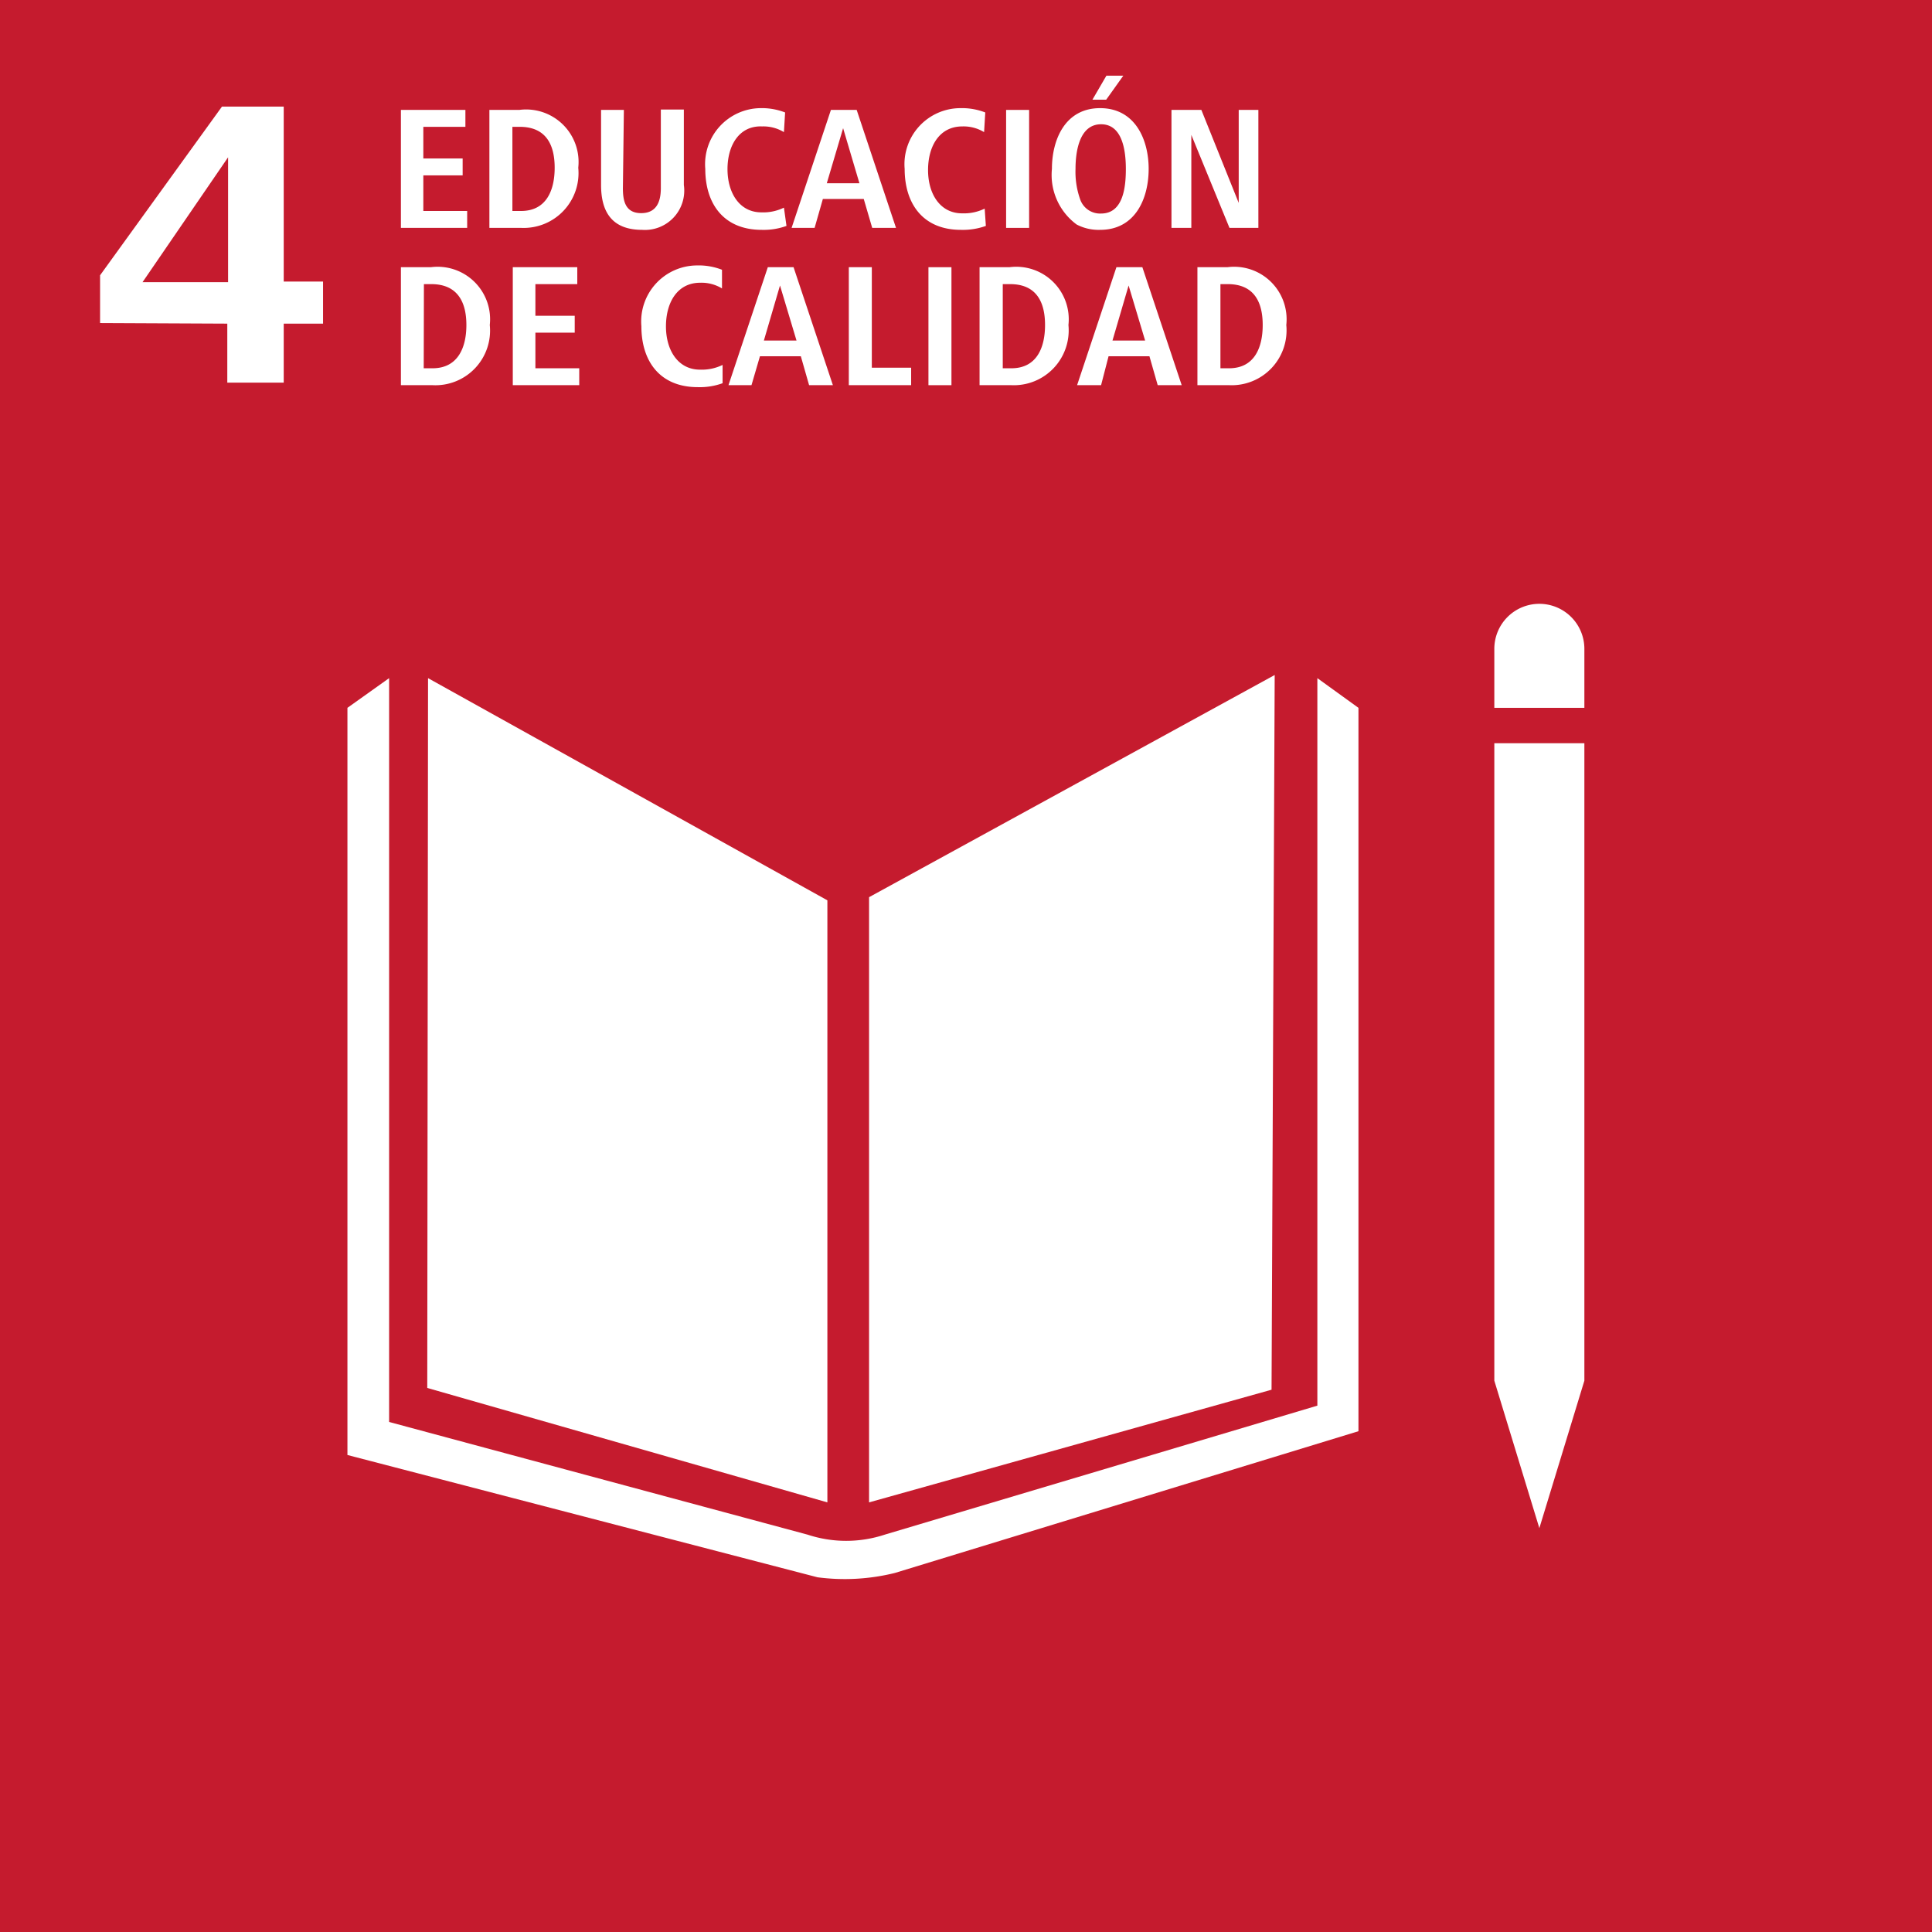 <svg xmlns="http://www.w3.org/2000/svg" viewBox="0 0 98.26 98.26"><title>Recurso 15</title><g id="Capa_2" data-name="Capa 2"><g id="Capa_1-2" data-name="Capa 1"><rect width="98.26" height="98.26" style="fill:#c51b2e"/><path d="M5.09,16.43V14l6.2-8.58h3.14v8.9h2v2.14h-2v3H11.56v-3Zm2.16-2.08H11.6V8Z" style="fill:#fff"/><path d="M20.39,11.59v-6h3.28v.86H21.53V8.06h2v.86h-2v1.81h2.23v.86Z" style="fill:#fff"/><path d="M24.89,11.59v-6h1.52a2.67,2.67,0,0,1,3,2.94,2.79,2.79,0,0,1-2.9,3.06Zm1.17-.86h.44c1.3,0,1.71-1.07,1.71-2.2s-.41-2.08-1.78-2.08h-.37Z" style="fill:#fff"/><path d="M31.68,9.57c0,.64.12,1.27.93,1.27s1-.63,1-1.27v-4h1.17V9.41a2,2,0,0,1-2.12,2.28c-1.54,0-2.09-.92-2.09-2.28V5.59h1.16Z" style="fill:#fff"/><path d="M40,11.49a3.4,3.4,0,0,1-1.26.2c-1.94,0-2.87-1.33-2.87-3.1A2.85,2.85,0,0,1,38.67,5.5a3.27,3.27,0,0,1,1.26.22l-.06,1a2,2,0,0,0-1.11-.29C37.6,6.38,37,7.39,37,8.6s.61,2.2,1.72,2.2a2.39,2.39,0,0,0,1.15-.24Z" style="fill:#fff"/><path d="M40.26,11.59l2-6h1.31l2,6H44.36l-.43-1.47H41.85l-.42,1.47Zm1.79-2.27h1.66l-.83-2.8Z" style="fill:#fff"/><path d="M50.14,11.49a3.46,3.46,0,0,1-1.27.2c-1.93,0-2.86-1.33-2.86-3.1A2.85,2.85,0,0,1,48.85,5.5a3.27,3.27,0,0,1,1.26.22l-.06,1a2,2,0,0,0-1.11-.29c-1.16,0-1.74,1-1.74,2.22s.62,2.2,1.73,2.2a2.41,2.41,0,0,0,1.15-.24Z" style="fill:#fff"/><path d="M51.17,11.59v-6h1.17v6Z" style="fill:#fff"/><path d="M53.5,8.59c0-1.47.66-3.09,2.45-3.09s2.47,1.61,2.47,3.09-.66,3.1-2.47,3.1a2.41,2.41,0,0,1-1.19-.27A3.13,3.13,0,0,1,53.5,8.59ZM56,10.86c1.13,0,1.26-1.35,1.26-2.27S57.09,6.32,56,6.32,54.7,7.67,54.7,8.59a4.17,4.17,0,0,0,.23,1.53A1.07,1.07,0,0,0,56,10.86Zm-.44-5.79.71-1.22h.86l-.87,1.22Z" style="fill:#fff"/><path d="M59.58,11.59v-6H61.1L63,10.32V5.59h1v6H62.53L60.59,6.86v4.73Z" style="fill:#fff"/><path d="M20.39,19.59v-6h1.52a2.67,2.67,0,0,1,3,2.94A2.78,2.78,0,0,1,22,19.59Zm1.16-.86H22c1.3,0,1.72-1.07,1.72-2.2s-.42-2.08-1.79-2.08h-.37Z" style="fill:#fff"/><path d="M26.08,19.59v-6h3.28v.86H27.23v1.61h2v.86h-2v1.81h2.23v.86Z" style="fill:#fff"/><path d="M36.75,19.49a3.4,3.4,0,0,1-1.26.2c-1.94,0-2.87-1.33-2.87-3.1a2.85,2.85,0,0,1,2.84-3.09,3.23,3.23,0,0,1,1.26.22l0,.95a2,2,0,0,0-1.11-.29c-1.16,0-1.74,1-1.74,2.22s.62,2.2,1.73,2.2a2.41,2.41,0,0,0,1.15-.24Z" style="fill:#fff"/><path d="M37.05,19.59l2-6h1.31l2,6H41.15l-.42-1.47H38.65l-.43,1.47Zm1.8-2.27h1.66l-.84-2.8Z" style="fill:#fff"/><path d="M43.17,19.59v-6h1.17V18.7h2v.89Z" style="fill:#fff"/><path d="M47.22,19.59v-6h1.17v6Z" style="fill:#fff"/><path d="M49.82,19.59v-6h1.52a2.67,2.67,0,0,1,3,2.94,2.79,2.79,0,0,1-2.9,3.06ZM51,18.73h.44c1.3,0,1.71-1.07,1.71-2.2s-.41-2.08-1.78-2.08H51Z" style="fill:#fff"/><path d="M54.78,19.59l2-6H58.1l2,6H58.88l-.42-1.47H56.38L56,19.59Zm1.8-2.27h1.66l-.84-2.8Z" style="fill:#fff"/><path d="M60.9,19.59v-6h1.52a2.67,2.67,0,0,1,3,2.94,2.79,2.79,0,0,1-2.9,3.06Zm1.17-.86h.44c1.3,0,1.71-1.07,1.71-2.2s-.41-2.08-1.78-2.08h-.37Z" style="fill:#fff"/><polygon points="21.77 34.49 42.08 45.79 42.08 76.41 21.73 70.59 21.77 34.49" style="fill:#fff"/><polygon points="44.2 45.63 44.2 76.41 64.67 70.68 64.83 34.33 44.2 45.63" style="fill:#fff"/><path d="M17.67,36V74l23.91,6.22A10.6,10.6,0,0,0,45.51,80l23.58-7.21V36L67,34.49v37L45,78.05a6.27,6.27,0,0,1-3.93,0L19.79,72.32V34.49Z" style="fill:#fff"/><path d="M80.58,36V33A2.29,2.29,0,1,0,76,33V36Z" style="fill:#fff"/><polygon points="80.58 70.22 80.58 37.8 76 37.8 76 70.22 78.29 77.72 80.58 70.22" style="fill:#fff"/></g></g></svg>